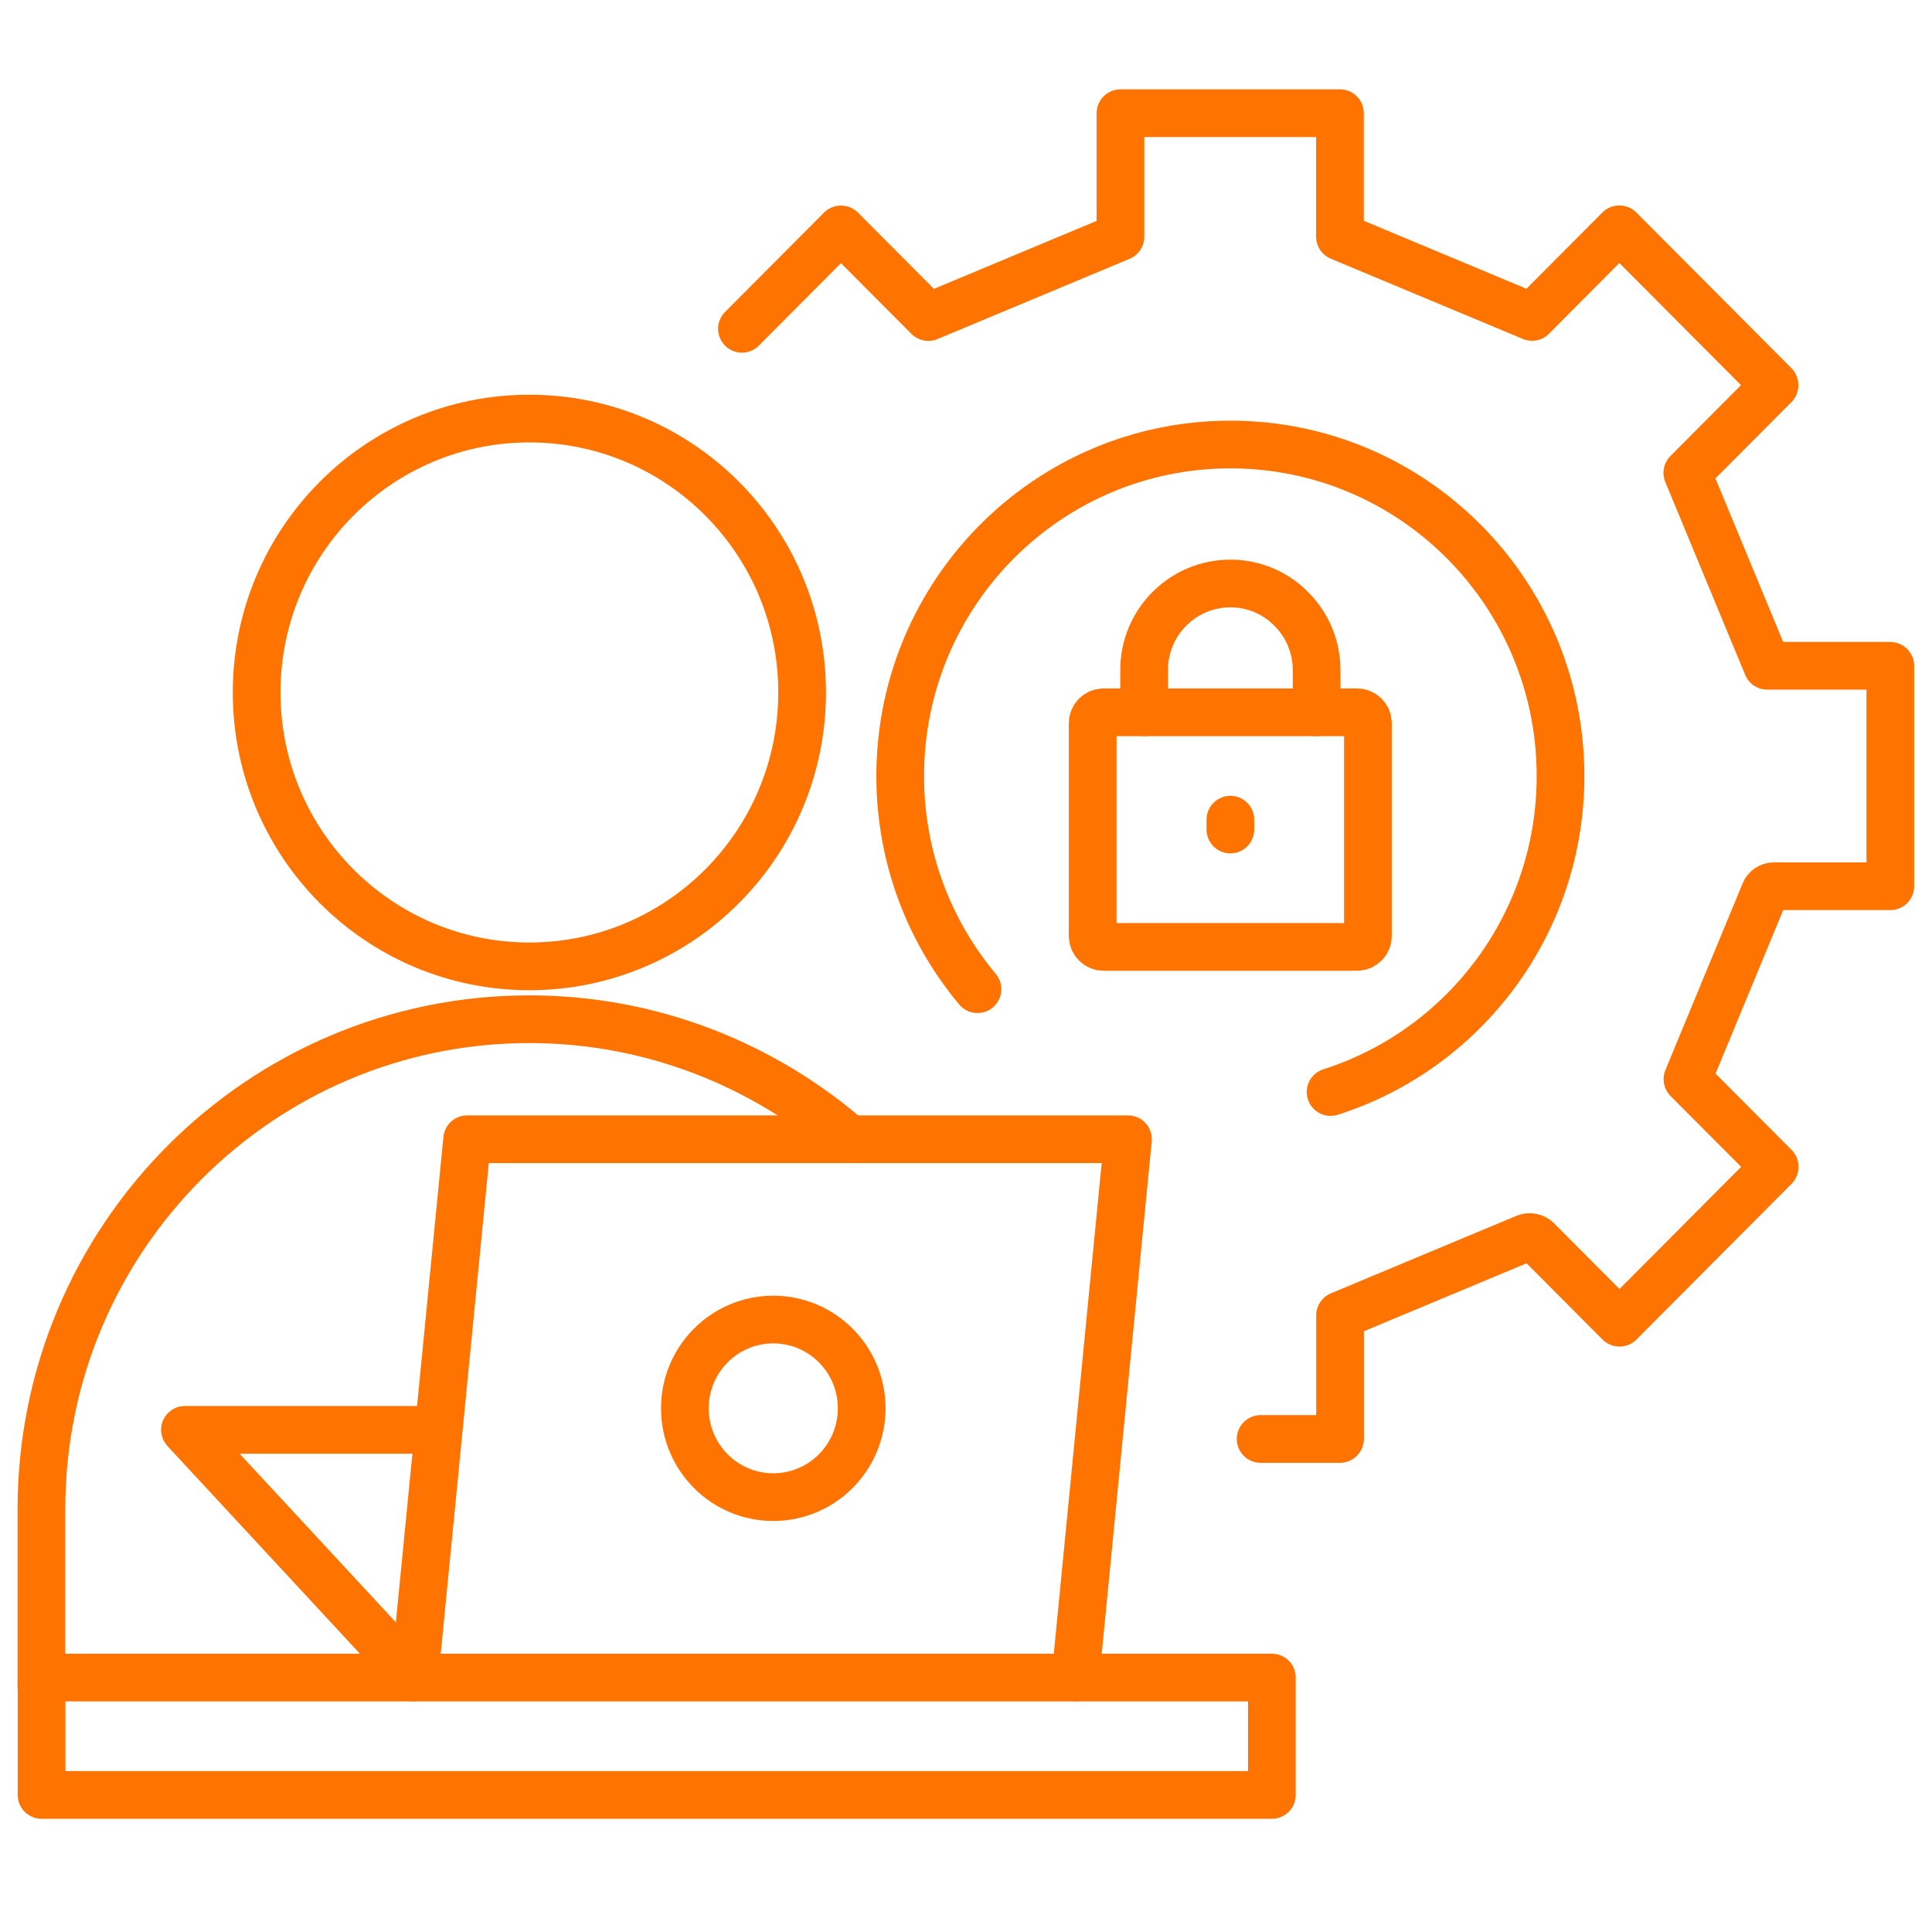 <svg width="81" height="80" viewBox="0 0 81 80" fill="none" xmlns="http://www.w3.org/2000/svg">
<path d="M22.194 40.516C28.51 40.516 33.629 35.375 33.629 29.032C33.629 22.69 28.51 17.549 22.194 17.549C15.879 17.549 10.76 22.69 10.76 29.032C10.76 35.375 15.879 40.516 22.194 40.516Z" stroke="#FF7300" stroke-width="2" stroke-linecap="round" stroke-linejoin="round"/>
<path d="M1.737 70.727V63.277C1.737 51.929 10.895 42.732 22.194 42.732C27.315 42.732 32.014 44.641 35.61 47.764" stroke="#FF7300" stroke-width="2" stroke-linecap="round" stroke-linejoin="round"/>
<path d="M45.089 70.329L47.291 47.764H19.586L18.393 59.948H7.755L17.375 70.329L18.393 59.948" stroke="#FF7300" stroke-width="2" stroke-linecap="round" stroke-linejoin="round"/>
<path d="M32.42 62.769C34.467 62.769 36.127 61.102 36.127 59.046C36.127 56.991 34.467 55.324 32.42 55.324C30.373 55.324 28.714 56.991 28.714 59.046C28.714 61.102 30.373 62.769 32.42 62.769Z" stroke="#FF7300" stroke-width="2" stroke-linecap="round" stroke-linejoin="round"/>
<path d="M53.324 70.334H1.742V75.255H53.324V70.334Z" stroke="#FF7300" stroke-width="2" stroke-linecap="round" stroke-linejoin="round"/>
<path d="M52.852 60.331H56.178C56.178 60.331 56.183 60.331 56.183 60.326V55.148L63.961 51.899C64.127 51.829 64.317 51.869 64.448 51.995L67.893 55.455C67.893 55.455 67.898 55.455 67.903 55.455L74.403 48.928C74.403 48.928 74.403 48.922 74.403 48.917L70.747 45.246L73.987 37.414C74.052 37.258 74.202 37.157 74.368 37.157H79.253C79.253 37.157 79.253 37.157 79.253 37.152V27.919C79.253 27.919 79.253 27.914 79.248 27.914H74.092L70.742 19.825L74.398 16.154C74.398 16.154 74.398 16.149 74.398 16.143L67.898 9.616C67.898 9.616 67.893 9.616 67.888 9.616L64.232 13.288L56.178 9.923V4.745C56.178 4.745 56.178 4.745 56.173 4.745H46.98C46.98 4.745 46.975 4.745 46.975 4.75V9.928L38.92 13.293L35.264 9.621C35.264 9.621 35.259 9.621 35.254 9.621L31.106 13.786" stroke="#FF7300" stroke-width="2" stroke-linecap="round" stroke-linejoin="round"/>
<path d="M40.981 41.473C38.96 39.056 37.742 35.943 37.742 32.538C37.742 24.862 43.935 18.637 51.584 18.637C59.232 18.637 65.426 24.857 65.426 32.538C65.426 38.743 61.378 44.002 55.786 45.785" stroke="#FF7300" stroke-width="2" stroke-linecap="round" stroke-linejoin="round"/>
<path d="M56.895 29.864H46.267C46.016 29.864 45.811 30.069 45.811 30.322V39.242C45.811 39.495 46.016 39.7 46.267 39.7H56.895C57.147 39.7 57.351 39.495 57.351 39.242V30.322C57.351 30.069 57.147 29.864 56.895 29.864Z" stroke="#FF7300" stroke-width="2" stroke-linecap="round" stroke-linejoin="round"/>
<path d="M47.968 29.864V28.096C47.968 26.081 49.593 24.464 51.584 24.464C52.572 24.464 53.484 24.862 54.136 25.532C54.788 26.172 55.2 27.088 55.2 28.096V29.864" stroke="#FF7300" stroke-width="2" stroke-linecap="round" stroke-linejoin="round"/>
<path d="M51.584 34.366V34.779" stroke="#FF7300" stroke-width="2" stroke-linecap="round" stroke-linejoin="round"/>
</svg>

